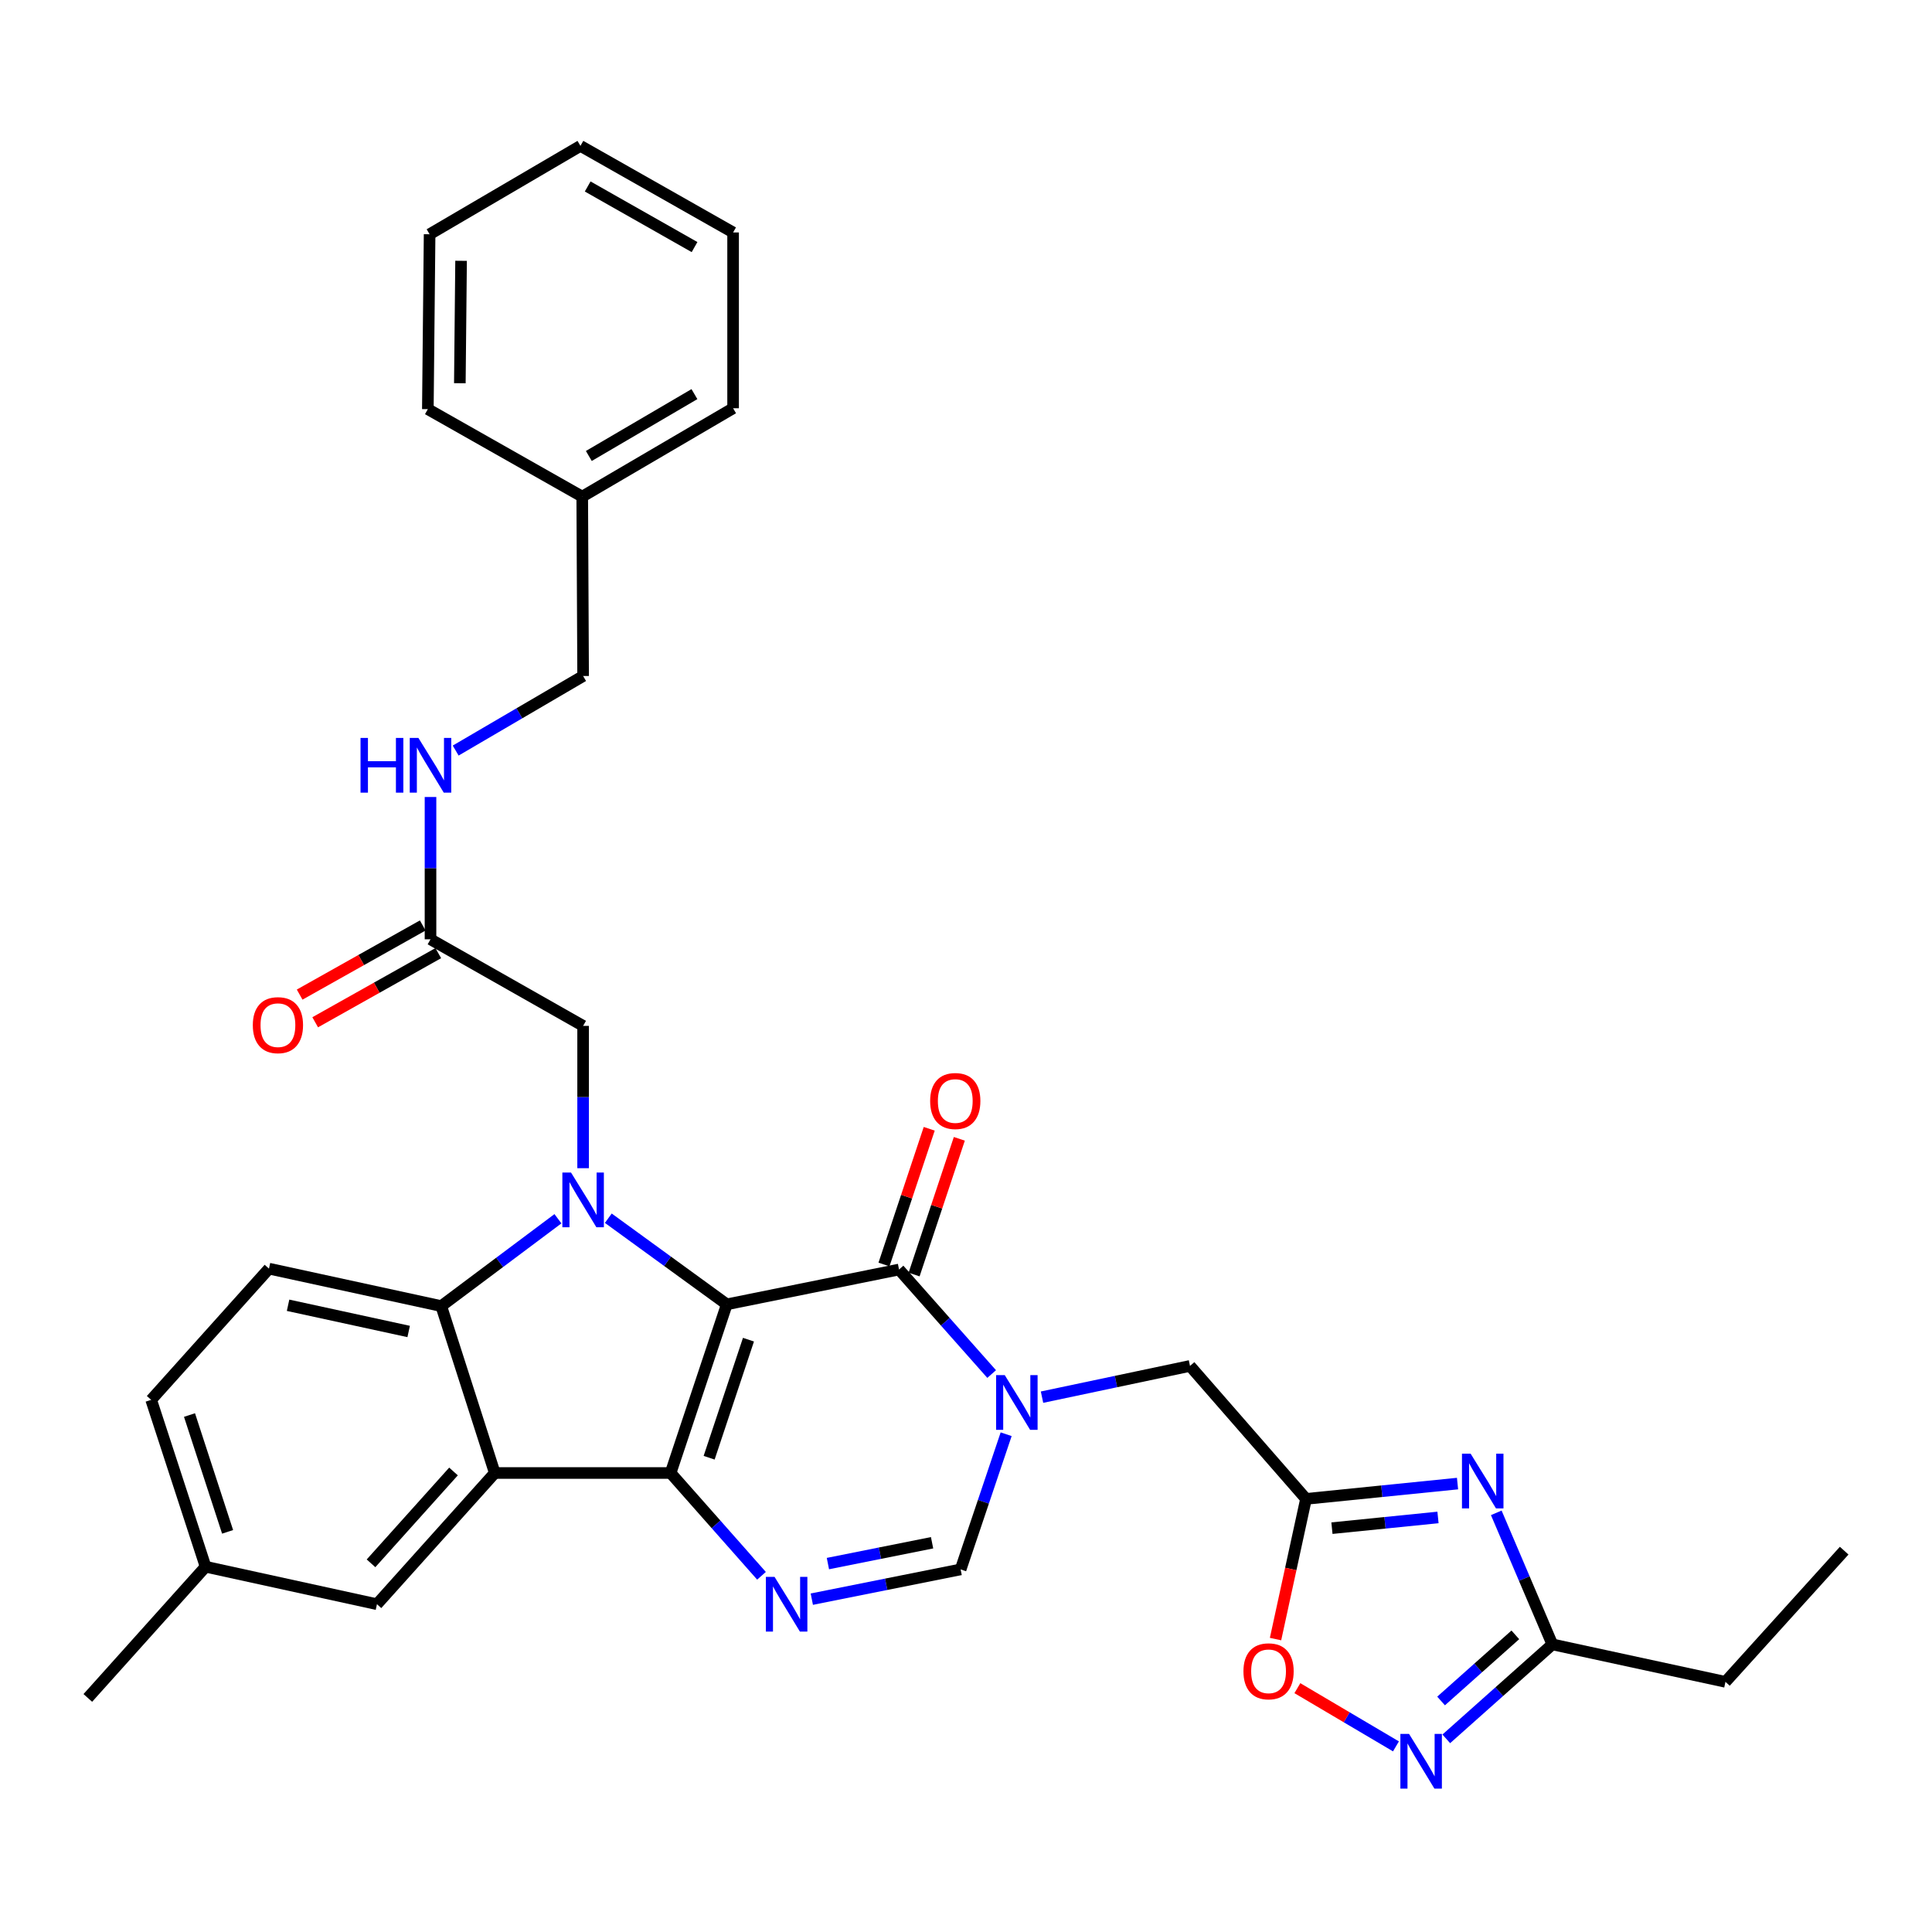 <?xml version='1.0' encoding='iso-8859-1'?>
<svg version='1.1' baseProfile='full'
              xmlns='http://www.w3.org/2000/svg'
                      xmlns:rdkit='http://www.rdkit.org/xml'
                      xmlns:xlink='http://www.w3.org/1999/xlink'
                  xml:space='preserve'
width='1000px' height='1000px' viewBox='0 0 1000 1000'>
<!-- END OF HEADER -->
<rect style='opacity:1.0;fill:#FFFFFF;stroke:none' width='1000' height='1000' x='0' y='0'> </rect>
<path class='bond-0' d='M 376.184,675.126 L 347.101,762.422' style='fill:none;fill-rule:evenodd;stroke:#000000;stroke-width:6px;stroke-linecap:butt;stroke-linejoin:miter;stroke-opacity:1' />
<path class='bond-0' d='M 387.405,693.413 L 367.047,754.519' style='fill:none;fill-rule:evenodd;stroke:#000000;stroke-width:6px;stroke-linecap:butt;stroke-linejoin:miter;stroke-opacity:1' />
<path class='bond-1' d='M 376.184,675.126 L 345.521,652.836' style='fill:none;fill-rule:evenodd;stroke:#000000;stroke-width:6px;stroke-linecap:butt;stroke-linejoin:miter;stroke-opacity:1' />
<path class='bond-1' d='M 345.521,652.836 L 314.858,630.545' style='fill:none;fill-rule:evenodd;stroke:#0000FF;stroke-width:6px;stroke-linecap:butt;stroke-linejoin:miter;stroke-opacity:1' />
<path class='bond-2' d='M 376.184,675.126 L 465.341,657.103' style='fill:none;fill-rule:evenodd;stroke:#000000;stroke-width:6px;stroke-linecap:butt;stroke-linejoin:miter;stroke-opacity:1' />
<path class='bond-3' d='M 347.101,762.422 L 256.1,762.422' style='fill:none;fill-rule:evenodd;stroke:#000000;stroke-width:6px;stroke-linecap:butt;stroke-linejoin:miter;stroke-opacity:1' />
<path class='bond-5' d='M 347.101,762.422 L 370.625,789.024' style='fill:none;fill-rule:evenodd;stroke:#000000;stroke-width:6px;stroke-linecap:butt;stroke-linejoin:miter;stroke-opacity:1' />
<path class='bond-5' d='M 370.625,789.024 L 394.15,815.626' style='fill:none;fill-rule:evenodd;stroke:#0000FF;stroke-width:6px;stroke-linecap:butt;stroke-linejoin:miter;stroke-opacity:1' />
<path class='bond-6' d='M 288.787,630.821 L 258.586,653.426' style='fill:none;fill-rule:evenodd;stroke:#0000FF;stroke-width:6px;stroke-linecap:butt;stroke-linejoin:miter;stroke-opacity:1' />
<path class='bond-6' d='M 258.586,653.426 L 228.386,676.03' style='fill:none;fill-rule:evenodd;stroke:#000000;stroke-width:6px;stroke-linecap:butt;stroke-linejoin:miter;stroke-opacity:1' />
<path class='bond-14' d='M 301.82,604.655 L 301.82,567.826' style='fill:none;fill-rule:evenodd;stroke:#0000FF;stroke-width:6px;stroke-linecap:butt;stroke-linejoin:miter;stroke-opacity:1' />
<path class='bond-14' d='M 301.82,567.826 L 301.82,530.997' style='fill:none;fill-rule:evenodd;stroke:#000000;stroke-width:6px;stroke-linecap:butt;stroke-linejoin:miter;stroke-opacity:1' />
<path class='bond-4' d='M 465.341,657.103 L 489.31,684.154' style='fill:none;fill-rule:evenodd;stroke:#000000;stroke-width:6px;stroke-linecap:butt;stroke-linejoin:miter;stroke-opacity:1' />
<path class='bond-4' d='M 489.31,684.154 L 513.28,711.205' style='fill:none;fill-rule:evenodd;stroke:#0000FF;stroke-width:6px;stroke-linecap:butt;stroke-linejoin:miter;stroke-opacity:1' />
<path class='bond-18' d='M 473.133,659.7 L 484.84,624.579' style='fill:none;fill-rule:evenodd;stroke:#000000;stroke-width:6px;stroke-linecap:butt;stroke-linejoin:miter;stroke-opacity:1' />
<path class='bond-18' d='M 484.84,624.579 L 496.547,589.457' style='fill:none;fill-rule:evenodd;stroke:#FF0000;stroke-width:6px;stroke-linecap:butt;stroke-linejoin:miter;stroke-opacity:1' />
<path class='bond-18' d='M 457.549,654.506 L 469.257,619.384' style='fill:none;fill-rule:evenodd;stroke:#000000;stroke-width:6px;stroke-linecap:butt;stroke-linejoin:miter;stroke-opacity:1' />
<path class='bond-18' d='M 469.257,619.384 L 480.964,584.262' style='fill:none;fill-rule:evenodd;stroke:#FF0000;stroke-width:6px;stroke-linecap:butt;stroke-linejoin:miter;stroke-opacity:1' />
<path class='bond-17' d='M 256.1,762.422 L 195.114,830.334' style='fill:none;fill-rule:evenodd;stroke:#000000;stroke-width:6px;stroke-linecap:butt;stroke-linejoin:miter;stroke-opacity:1' />
<path class='bond-17' d='M 234.731,761.634 L 192.041,809.172' style='fill:none;fill-rule:evenodd;stroke:#000000;stroke-width:6px;stroke-linecap:butt;stroke-linejoin:miter;stroke-opacity:1' />
<path class='bond-33' d='M 256.1,762.422 L 228.386,676.03' style='fill:none;fill-rule:evenodd;stroke:#000000;stroke-width:6px;stroke-linecap:butt;stroke-linejoin:miter;stroke-opacity:1' />
<path class='bond-9' d='M 520.781,742.359 L 508.999,777.339' style='fill:none;fill-rule:evenodd;stroke:#0000FF;stroke-width:6px;stroke-linecap:butt;stroke-linejoin:miter;stroke-opacity:1' />
<path class='bond-9' d='M 508.999,777.339 L 497.217,812.32' style='fill:none;fill-rule:evenodd;stroke:#000000;stroke-width:6px;stroke-linecap:butt;stroke-linejoin:miter;stroke-opacity:1' />
<path class='bond-13' d='M 539.348,723.169 L 577.644,715.085' style='fill:none;fill-rule:evenodd;stroke:#0000FF;stroke-width:6px;stroke-linecap:butt;stroke-linejoin:miter;stroke-opacity:1' />
<path class='bond-13' d='M 577.644,715.085 L 615.941,707.002' style='fill:none;fill-rule:evenodd;stroke:#000000;stroke-width:6px;stroke-linecap:butt;stroke-linejoin:miter;stroke-opacity:1' />
<path class='bond-34' d='M 420.192,827.727 L 458.705,820.024' style='fill:none;fill-rule:evenodd;stroke:#0000FF;stroke-width:6px;stroke-linecap:butt;stroke-linejoin:miter;stroke-opacity:1' />
<path class='bond-34' d='M 458.705,820.024 L 497.217,812.32' style='fill:none;fill-rule:evenodd;stroke:#000000;stroke-width:6px;stroke-linecap:butt;stroke-linejoin:miter;stroke-opacity:1' />
<path class='bond-34' d='M 428.524,809.309 L 455.483,803.917' style='fill:none;fill-rule:evenodd;stroke:#0000FF;stroke-width:6px;stroke-linecap:butt;stroke-linejoin:miter;stroke-opacity:1' />
<path class='bond-34' d='M 455.483,803.917 L 482.441,798.524' style='fill:none;fill-rule:evenodd;stroke:#000000;stroke-width:6px;stroke-linecap:butt;stroke-linejoin:miter;stroke-opacity:1' />
<path class='bond-15' d='M 228.386,676.03 L 139.22,656.647' style='fill:none;fill-rule:evenodd;stroke:#000000;stroke-width:6px;stroke-linecap:butt;stroke-linejoin:miter;stroke-opacity:1' />
<path class='bond-15' d='M 211.522,689.174 L 149.106,675.606' style='fill:none;fill-rule:evenodd;stroke:#000000;stroke-width:6px;stroke-linecap:butt;stroke-linejoin:miter;stroke-opacity:1' />
<path class='bond-7' d='M 754.415,767.899 L 715.205,771.859' style='fill:none;fill-rule:evenodd;stroke:#0000FF;stroke-width:6px;stroke-linecap:butt;stroke-linejoin:miter;stroke-opacity:1' />
<path class='bond-7' d='M 715.205,771.859 L 675.996,775.818' style='fill:none;fill-rule:evenodd;stroke:#000000;stroke-width:6px;stroke-linecap:butt;stroke-linejoin:miter;stroke-opacity:1' />
<path class='bond-7' d='M 744.302,785.43 L 716.856,788.202' style='fill:none;fill-rule:evenodd;stroke:#0000FF;stroke-width:6px;stroke-linecap:butt;stroke-linejoin:miter;stroke-opacity:1' />
<path class='bond-7' d='M 716.856,788.202 L 689.409,790.973' style='fill:none;fill-rule:evenodd;stroke:#000000;stroke-width:6px;stroke-linecap:butt;stroke-linejoin:miter;stroke-opacity:1' />
<path class='bond-11' d='M 774.467,783.041 L 788.979,817.086' style='fill:none;fill-rule:evenodd;stroke:#0000FF;stroke-width:6px;stroke-linecap:butt;stroke-linejoin:miter;stroke-opacity:1' />
<path class='bond-11' d='M 788.979,817.086 L 803.49,851.131' style='fill:none;fill-rule:evenodd;stroke:#000000;stroke-width:6px;stroke-linecap:butt;stroke-linejoin:miter;stroke-opacity:1' />
<path class='bond-8' d='M 675.996,775.818 L 615.941,707.002' style='fill:none;fill-rule:evenodd;stroke:#000000;stroke-width:6px;stroke-linecap:butt;stroke-linejoin:miter;stroke-opacity:1' />
<path class='bond-12' d='M 675.996,775.818 L 668.105,812.1' style='fill:none;fill-rule:evenodd;stroke:#000000;stroke-width:6px;stroke-linecap:butt;stroke-linejoin:miter;stroke-opacity:1' />
<path class='bond-12' d='M 668.105,812.1 L 660.215,848.383' style='fill:none;fill-rule:evenodd;stroke:#FF0000;stroke-width:6px;stroke-linecap:butt;stroke-linejoin:miter;stroke-opacity:1' />
<path class='bond-10' d='M 722.544,903.92 L 697.031,888.856' style='fill:none;fill-rule:evenodd;stroke:#0000FF;stroke-width:6px;stroke-linecap:butt;stroke-linejoin:miter;stroke-opacity:1' />
<path class='bond-10' d='M 697.031,888.856 L 671.519,873.791' style='fill:none;fill-rule:evenodd;stroke:#FF0000;stroke-width:6px;stroke-linecap:butt;stroke-linejoin:miter;stroke-opacity:1' />
<path class='bond-36' d='M 748.591,900.026 L 776.04,875.579' style='fill:none;fill-rule:evenodd;stroke:#0000FF;stroke-width:6px;stroke-linecap:butt;stroke-linejoin:miter;stroke-opacity:1' />
<path class='bond-36' d='M 776.04,875.579 L 803.49,851.131' style='fill:none;fill-rule:evenodd;stroke:#000000;stroke-width:6px;stroke-linecap:butt;stroke-linejoin:miter;stroke-opacity:1' />
<path class='bond-36' d='M 745.901,880.425 L 765.115,863.312' style='fill:none;fill-rule:evenodd;stroke:#0000FF;stroke-width:6px;stroke-linecap:butt;stroke-linejoin:miter;stroke-opacity:1' />
<path class='bond-36' d='M 765.115,863.312 L 784.33,846.199' style='fill:none;fill-rule:evenodd;stroke:#000000;stroke-width:6px;stroke-linecap:butt;stroke-linejoin:miter;stroke-opacity:1' />
<path class='bond-25' d='M 803.49,851.131 L 893.094,870.523' style='fill:none;fill-rule:evenodd;stroke:#000000;stroke-width:6px;stroke-linecap:butt;stroke-linejoin:miter;stroke-opacity:1' />
<path class='bond-16' d='M 301.82,530.997 L 222.829,486.181' style='fill:none;fill-rule:evenodd;stroke:#000000;stroke-width:6px;stroke-linecap:butt;stroke-linejoin:miter;stroke-opacity:1' />
<path class='bond-22' d='M 139.22,656.647 L 78.243,724.56' style='fill:none;fill-rule:evenodd;stroke:#000000;stroke-width:6px;stroke-linecap:butt;stroke-linejoin:miter;stroke-opacity:1' />
<path class='bond-19' d='M 222.829,486.181 L 222.829,449.352' style='fill:none;fill-rule:evenodd;stroke:#000000;stroke-width:6px;stroke-linecap:butt;stroke-linejoin:miter;stroke-opacity:1' />
<path class='bond-19' d='M 222.829,449.352 L 222.829,412.523' style='fill:none;fill-rule:evenodd;stroke:#0000FF;stroke-width:6px;stroke-linecap:butt;stroke-linejoin:miter;stroke-opacity:1' />
<path class='bond-20' d='M 218.806,479.02 L 186.952,496.913' style='fill:none;fill-rule:evenodd;stroke:#000000;stroke-width:6px;stroke-linecap:butt;stroke-linejoin:miter;stroke-opacity:1' />
<path class='bond-20' d='M 186.952,496.913 L 155.098,514.806' style='fill:none;fill-rule:evenodd;stroke:#FF0000;stroke-width:6px;stroke-linecap:butt;stroke-linejoin:miter;stroke-opacity:1' />
<path class='bond-20' d='M 226.851,493.342 L 194.997,511.234' style='fill:none;fill-rule:evenodd;stroke:#000000;stroke-width:6px;stroke-linecap:butt;stroke-linejoin:miter;stroke-opacity:1' />
<path class='bond-20' d='M 194.997,511.234 L 163.142,529.127' style='fill:none;fill-rule:evenodd;stroke:#FF0000;stroke-width:6px;stroke-linecap:butt;stroke-linejoin:miter;stroke-opacity:1' />
<path class='bond-21' d='M 195.114,830.334 L 106.413,810.933' style='fill:none;fill-rule:evenodd;stroke:#000000;stroke-width:6px;stroke-linecap:butt;stroke-linejoin:miter;stroke-opacity:1' />
<path class='bond-23' d='M 235.856,388.49 L 268.838,369.195' style='fill:none;fill-rule:evenodd;stroke:#0000FF;stroke-width:6px;stroke-linecap:butt;stroke-linejoin:miter;stroke-opacity:1' />
<path class='bond-23' d='M 268.838,369.195 L 301.82,349.9' style='fill:none;fill-rule:evenodd;stroke:#000000;stroke-width:6px;stroke-linecap:butt;stroke-linejoin:miter;stroke-opacity:1' />
<path class='bond-26' d='M 106.413,810.933 L 45.455,878.846' style='fill:none;fill-rule:evenodd;stroke:#000000;stroke-width:6px;stroke-linecap:butt;stroke-linejoin:miter;stroke-opacity:1' />
<path class='bond-35' d='M 106.413,810.933 L 78.243,724.56' style='fill:none;fill-rule:evenodd;stroke:#000000;stroke-width:6px;stroke-linecap:butt;stroke-linejoin:miter;stroke-opacity:1' />
<path class='bond-35' d='M 117.804,792.884 L 98.085,732.422' style='fill:none;fill-rule:evenodd;stroke:#000000;stroke-width:6px;stroke-linecap:butt;stroke-linejoin:miter;stroke-opacity:1' />
<path class='bond-24' d='M 301.82,349.9 L 301.363,257.047' style='fill:none;fill-rule:evenodd;stroke:#000000;stroke-width:6px;stroke-linecap:butt;stroke-linejoin:miter;stroke-opacity:1' />
<path class='bond-27' d='M 301.363,257.047 L 379.451,211.309' style='fill:none;fill-rule:evenodd;stroke:#000000;stroke-width:6px;stroke-linecap:butt;stroke-linejoin:miter;stroke-opacity:1' />
<path class='bond-27' d='M 304.775,236.012 L 359.436,203.996' style='fill:none;fill-rule:evenodd;stroke:#000000;stroke-width:6px;stroke-linecap:butt;stroke-linejoin:miter;stroke-opacity:1' />
<path class='bond-28' d='M 301.363,257.047 L 221.451,211.775' style='fill:none;fill-rule:evenodd;stroke:#000000;stroke-width:6px;stroke-linecap:butt;stroke-linejoin:miter;stroke-opacity:1' />
<path class='bond-29' d='M 893.094,870.523 L 954.545,802.62' style='fill:none;fill-rule:evenodd;stroke:#000000;stroke-width:6px;stroke-linecap:butt;stroke-linejoin:miter;stroke-opacity:1' />
<path class='bond-30' d='M 379.451,211.309 L 379.451,120.318' style='fill:none;fill-rule:evenodd;stroke:#000000;stroke-width:6px;stroke-linecap:butt;stroke-linejoin:miter;stroke-opacity:1' />
<path class='bond-31' d='M 221.451,211.775 L 222.363,121.249' style='fill:none;fill-rule:evenodd;stroke:#000000;stroke-width:6px;stroke-linecap:butt;stroke-linejoin:miter;stroke-opacity:1' />
<path class='bond-31' d='M 238.013,198.361 L 238.651,134.993' style='fill:none;fill-rule:evenodd;stroke:#000000;stroke-width:6px;stroke-linecap:butt;stroke-linejoin:miter;stroke-opacity:1' />
<path class='bond-37' d='M 379.451,120.318 L 300.433,75.511' style='fill:none;fill-rule:evenodd;stroke:#000000;stroke-width:6px;stroke-linecap:butt;stroke-linejoin:miter;stroke-opacity:1' />
<path class='bond-37' d='M 359.496,127.886 L 304.183,96.521' style='fill:none;fill-rule:evenodd;stroke:#000000;stroke-width:6px;stroke-linecap:butt;stroke-linejoin:miter;stroke-opacity:1' />
<path class='bond-32' d='M 222.363,121.249 L 300.433,75.511' style='fill:none;fill-rule:evenodd;stroke:#000000;stroke-width:6px;stroke-linecap:butt;stroke-linejoin:miter;stroke-opacity:1' />
<path  class='atom-2' d='M 295.56 606.906
L 304.84 621.906
Q 305.76 623.386, 307.24 626.066
Q 308.72 628.746, 308.8 628.906
L 308.8 606.906
L 312.56 606.906
L 312.56 635.226
L 308.68 635.226
L 298.72 618.826
Q 297.56 616.906, 296.32 614.706
Q 295.12 612.506, 294.76 611.826
L 294.76 635.226
L 291.08 635.226
L 291.08 606.906
L 295.56 606.906
' fill='#0000FF'/>
<path  class='atom-5' d='M 520.058 711.759
L 529.338 726.759
Q 530.258 728.239, 531.738 730.919
Q 533.218 733.599, 533.298 733.759
L 533.298 711.759
L 537.058 711.759
L 537.058 740.079
L 533.178 740.079
L 523.218 723.679
Q 522.058 721.759, 520.818 719.559
Q 519.618 717.359, 519.258 716.679
L 519.258 740.079
L 515.578 740.079
L 515.578 711.759
L 520.058 711.759
' fill='#0000FF'/>
<path  class='atom-6' d='M 400.896 816.174
L 410.176 831.174
Q 411.096 832.654, 412.576 835.334
Q 414.056 838.014, 414.136 838.174
L 414.136 816.174
L 417.896 816.174
L 417.896 844.494
L 414.016 844.494
L 404.056 828.094
Q 402.896 826.174, 401.656 823.974
Q 400.456 821.774, 400.096 821.094
L 400.096 844.494
L 396.416 844.494
L 396.416 816.174
L 400.896 816.174
' fill='#0000FF'/>
<path  class='atom-8' d='M 761.193 752.423
L 770.473 767.423
Q 771.393 768.903, 772.873 771.583
Q 774.353 774.263, 774.433 774.423
L 774.433 752.423
L 778.193 752.423
L 778.193 780.743
L 774.313 780.743
L 764.353 764.343
Q 763.193 762.423, 761.953 760.223
Q 760.753 758.023, 760.393 757.343
L 760.393 780.743
L 756.713 780.743
L 756.713 752.423
L 761.193 752.423
' fill='#0000FF'/>
<path  class='atom-11' d='M 729.317 897.456
L 738.597 912.456
Q 739.517 913.936, 740.997 916.616
Q 742.477 919.296, 742.557 919.456
L 742.557 897.456
L 746.317 897.456
L 746.317 925.776
L 742.437 925.776
L 732.477 909.376
Q 731.317 907.456, 730.077 905.256
Q 728.877 903.056, 728.517 902.376
L 728.517 925.776
L 724.837 925.776
L 724.837 897.456
L 729.317 897.456
' fill='#0000FF'/>
<path  class='atom-13' d='M 643.604 865.064
Q 643.604 858.264, 646.964 854.464
Q 650.324 850.664, 656.604 850.664
Q 662.884 850.664, 666.244 854.464
Q 669.604 858.264, 669.604 865.064
Q 669.604 871.944, 666.204 875.864
Q 662.804 879.744, 656.604 879.744
Q 650.364 879.744, 646.964 875.864
Q 643.604 871.984, 643.604 865.064
M 656.604 876.544
Q 660.924 876.544, 663.244 873.664
Q 665.604 870.744, 665.604 865.064
Q 665.604 859.504, 663.244 856.704
Q 660.924 853.864, 656.604 853.864
Q 652.284 853.864, 649.924 856.664
Q 647.604 859.464, 647.604 865.064
Q 647.604 870.784, 649.924 873.664
Q 652.284 876.544, 656.604 876.544
' fill='#FF0000'/>
<path  class='atom-19' d='M 481.443 569.879
Q 481.443 563.079, 484.803 559.279
Q 488.163 555.479, 494.443 555.479
Q 500.723 555.479, 504.083 559.279
Q 507.443 563.079, 507.443 569.879
Q 507.443 576.759, 504.043 580.679
Q 500.643 584.559, 494.443 584.559
Q 488.203 584.559, 484.803 580.679
Q 481.443 576.799, 481.443 569.879
M 494.443 581.359
Q 498.763 581.359, 501.083 578.479
Q 503.443 575.559, 503.443 569.879
Q 503.443 564.319, 501.083 561.519
Q 498.763 558.679, 494.443 558.679
Q 490.123 558.679, 487.763 561.479
Q 485.443 564.279, 485.443 569.879
Q 485.443 575.599, 487.763 578.479
Q 490.123 581.359, 494.443 581.359
' fill='#FF0000'/>
<path  class='atom-20' d='M 186.609 381.952
L 190.449 381.952
L 190.449 393.992
L 204.929 393.992
L 204.929 381.952
L 208.769 381.952
L 208.769 410.272
L 204.929 410.272
L 204.929 397.192
L 190.449 397.192
L 190.449 410.272
L 186.609 410.272
L 186.609 381.952
' fill='#0000FF'/>
<path  class='atom-20' d='M 216.569 381.952
L 225.849 396.952
Q 226.769 398.432, 228.249 401.112
Q 229.729 403.792, 229.809 403.952
L 229.809 381.952
L 233.569 381.952
L 233.569 410.272
L 229.689 410.272
L 219.729 393.872
Q 218.569 391.952, 217.329 389.752
Q 216.129 387.552, 215.769 386.872
L 215.769 410.272
L 212.089 410.272
L 212.089 381.952
L 216.569 381.952
' fill='#0000FF'/>
<path  class='atom-21' d='M 130.856 530.621
Q 130.856 523.821, 134.216 520.021
Q 137.576 516.221, 143.856 516.221
Q 150.136 516.221, 153.496 520.021
Q 156.856 523.821, 156.856 530.621
Q 156.856 537.501, 153.456 541.421
Q 150.056 545.301, 143.856 545.301
Q 137.616 545.301, 134.216 541.421
Q 130.856 537.541, 130.856 530.621
M 143.856 542.101
Q 148.176 542.101, 150.496 539.221
Q 152.856 536.301, 152.856 530.621
Q 152.856 525.061, 150.496 522.261
Q 148.176 519.421, 143.856 519.421
Q 139.536 519.421, 137.176 522.221
Q 134.856 525.021, 134.856 530.621
Q 134.856 536.341, 137.176 539.221
Q 139.536 542.101, 143.856 542.101
' fill='#FF0000'/>
</svg>
